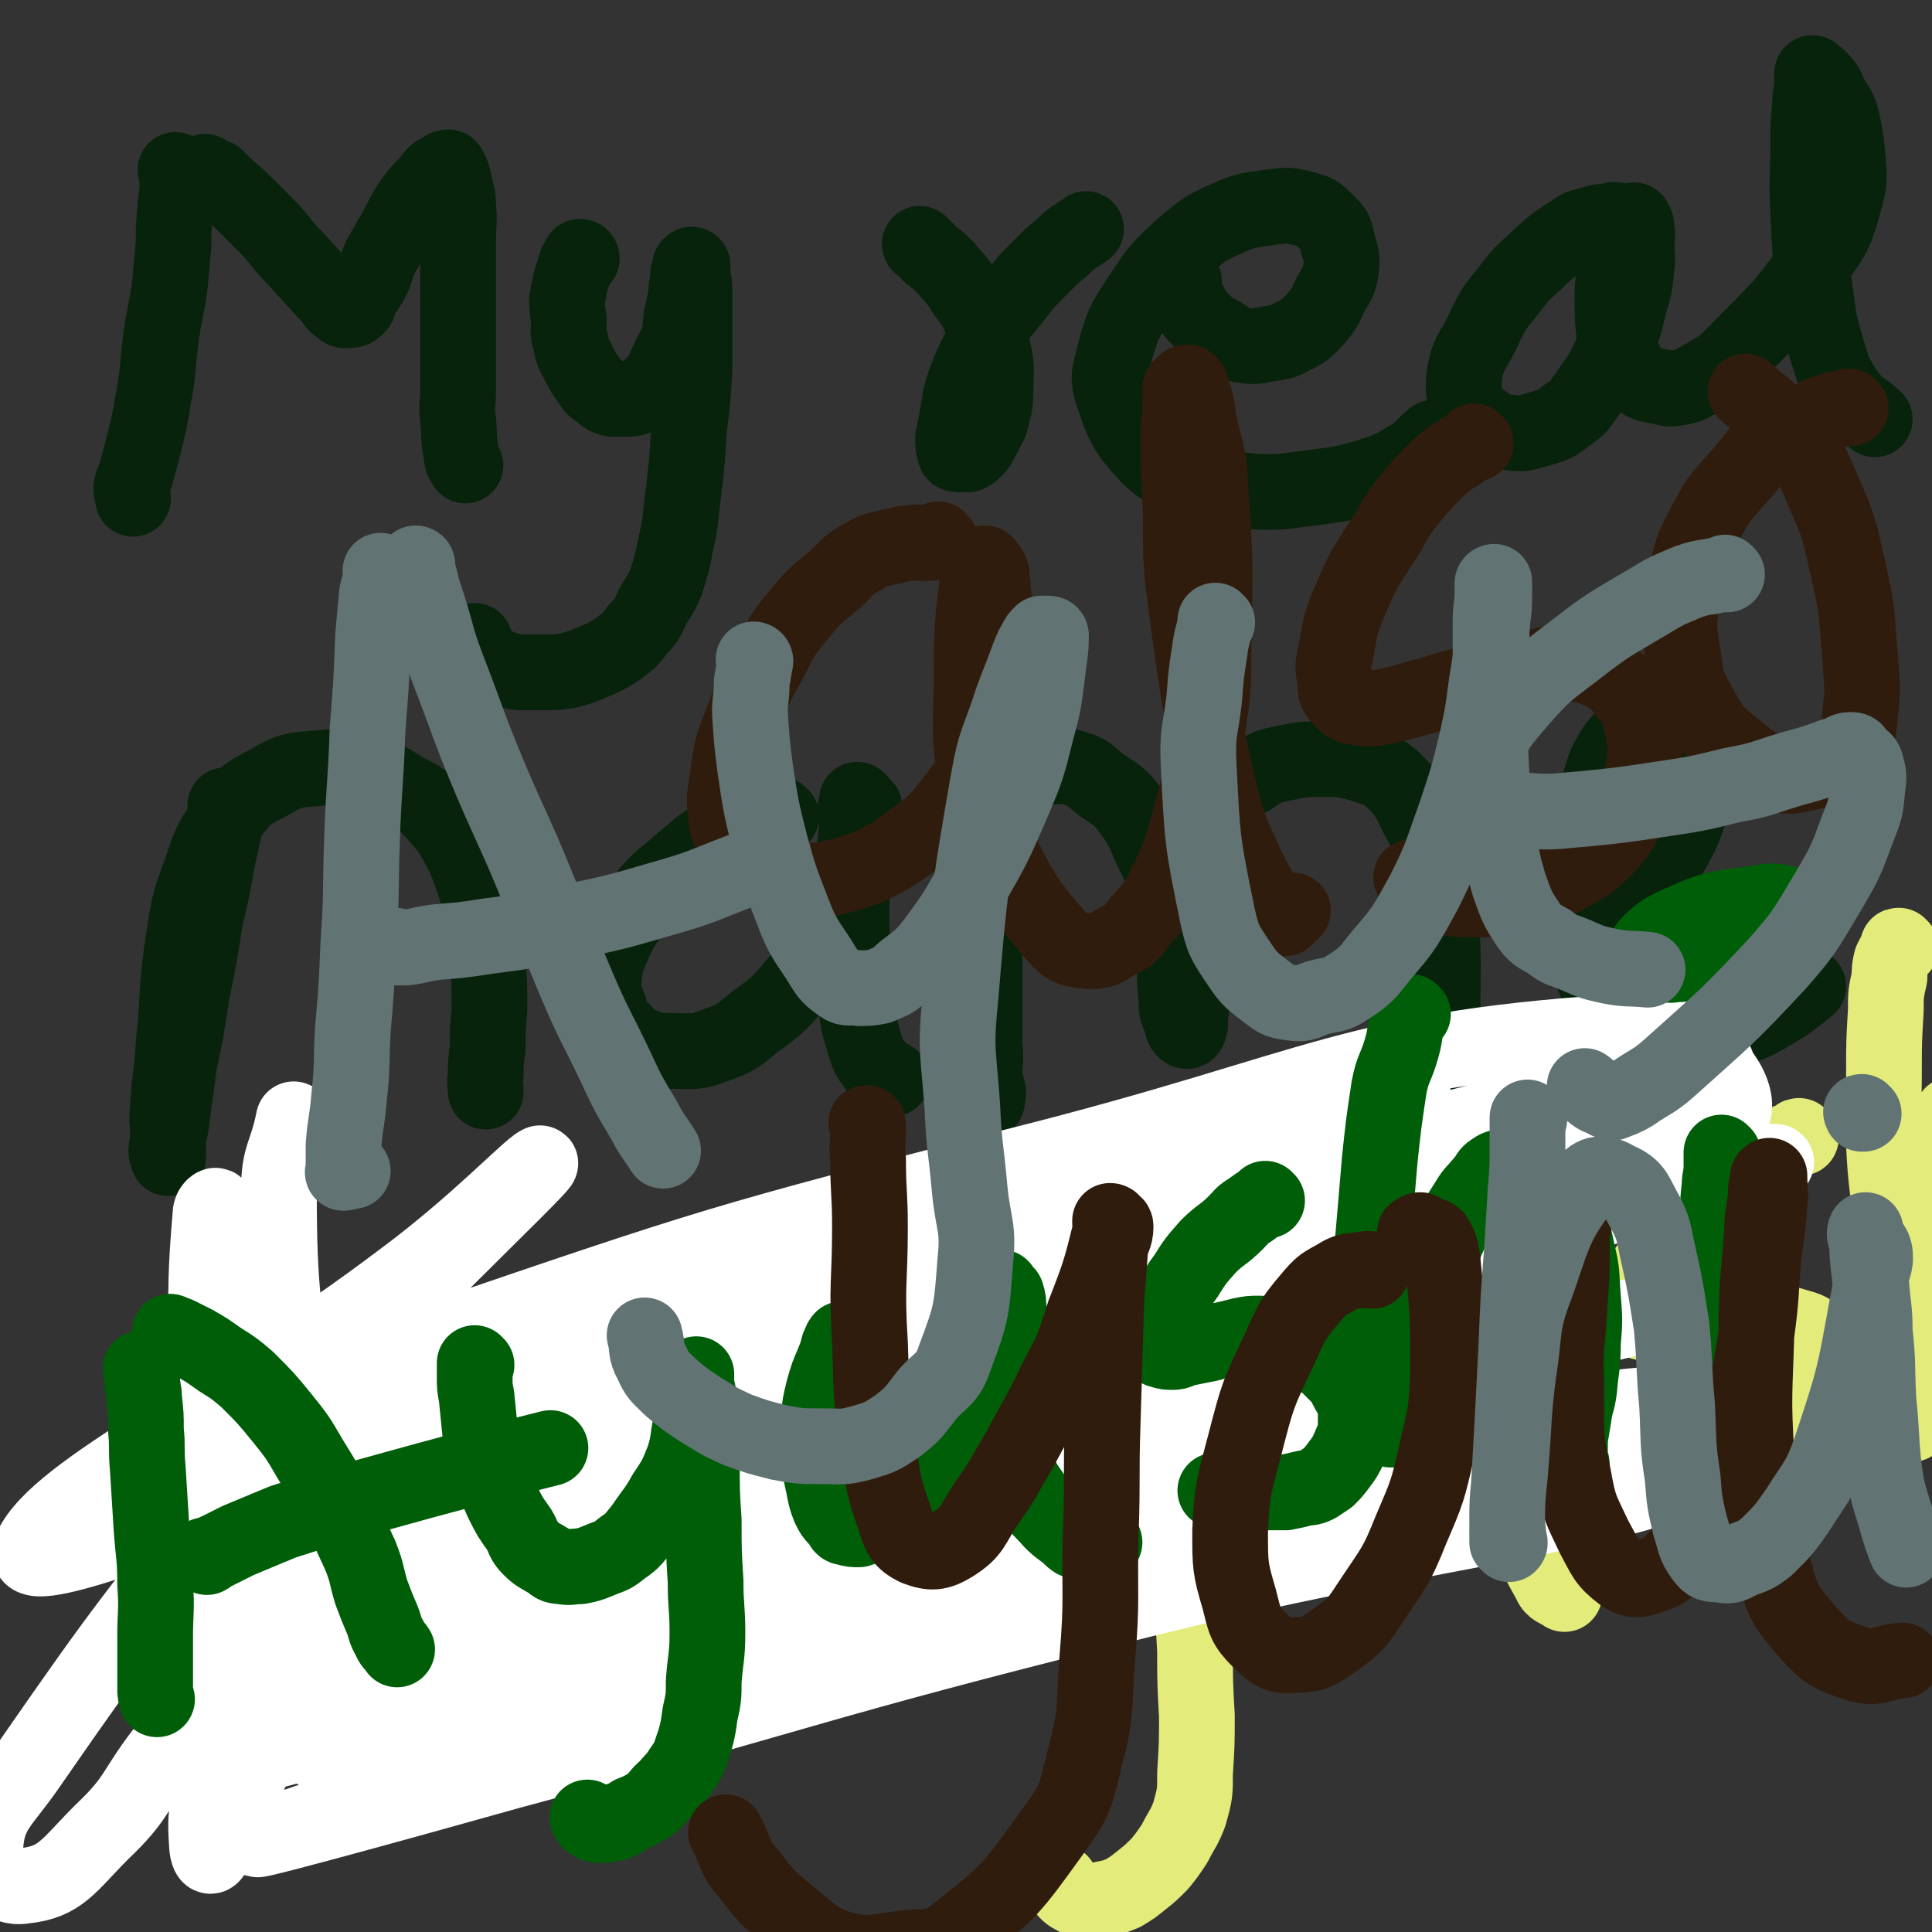 <svg viewBox='0 0 1046 1046' version='1.1' xmlns='http://www.w3.org/2000/svg' xmlns:xlink='http://www.w3.org/1999/xlink'><rect x="0" y="0" width="1046" height="1046" fill="#333333" stroke="none"/><g fill='none' stroke='#07230B' stroke-width='41' stroke-linecap='round' stroke-linejoin='round'><path d='M96,93c0,0 0,0 -1,-1 0,0 1,1 1,1 0,4 0,4 0,8 0,6 -1,6 -1,11 -1,10 -1,10 -1,20 -1,11 -1,11 -2,22 -2,15 -3,15 -5,30 -2,16 -1,16 -4,32 -2,12 -2,12 -5,24 -2,8 -2,8 -4,15 -1,5 -2,4 -3,9 0,3 1,3 1,6 '/><path d='M112,94c0,0 0,0 -1,-1 0,0 1,1 1,1 0,0 0,0 0,0 0,0 0,0 -1,-1 0,0 1,1 1,1 2,1 2,1 5,2 3,3 3,3 6,6 6,5 6,5 12,11 6,6 6,6 12,12 7,8 6,8 13,15 10,11 10,11 20,22 2,3 2,3 5,5 1,1 1,1 2,1 3,0 4,0 5,-1 3,-2 2,-3 3,-6 3,-4 3,-4 6,-9 3,-6 2,-6 5,-13 7,-12 7,-12 14,-25 3,-5 3,-5 7,-10 3,-3 3,-3 6,-6 1,-2 1,-2 3,-4 2,-1 2,-1 4,-2 1,-1 1,-1 1,-1 1,0 2,-1 2,0 2,3 2,4 3,8 1,6 2,6 2,12 1,10 0,10 0,21 0,27 0,27 0,55 0,12 0,12 0,25 0,7 -1,7 0,15 1,10 0,10 2,20 0,3 1,3 2,5 '/><path d='M315,140c0,0 -1,0 -1,-1 0,0 0,1 1,1 0,0 0,0 0,0 0,0 0,-1 -1,-1 -2,3 -2,3 -3,7 -1,3 -1,3 -2,6 -1,5 -1,5 -2,10 0,5 0,5 1,11 0,6 -1,6 1,12 1,7 2,7 5,13 2,4 2,4 5,8 2,3 2,4 6,6 3,3 3,3 7,4 3,0 4,0 7,0 3,0 3,0 6,-1 3,-2 3,-2 6,-4 3,-3 3,-3 6,-6 3,-5 2,-5 5,-10 2,-6 3,-5 5,-11 2,-6 1,-6 2,-13 1,-4 1,-4 2,-9 1,-4 0,-4 1,-8 0,-2 1,-2 1,-4 0,-1 -1,-1 0,-3 0,-1 0,-1 1,-2 0,0 0,0 0,0 0,-1 -1,-1 0,-1 0,-1 1,-1 1,0 0,1 0,2 0,3 0,5 1,5 1,9 0,8 0,8 0,16 0,14 0,14 0,28 -1,17 -1,17 -3,33 -1,17 -1,17 -3,34 -2,14 -1,14 -4,27 -2,10 -2,10 -5,20 -3,8 -4,8 -8,15 -3,7 -3,7 -8,12 -4,6 -5,6 -10,10 -6,4 -6,4 -13,7 -7,3 -7,3 -14,5 -6,1 -7,1 -13,1 -7,0 -7,0 -14,0 -6,-1 -6,-1 -11,-3 -5,-1 -6,-1 -9,-4 -4,-4 -2,-5 -4,-10 '/><path d='M499,133c0,0 -1,0 -1,-1 0,0 0,1 1,1 0,0 0,0 0,0 0,0 -1,-1 -1,-1 2,2 3,3 6,6 4,3 4,3 8,7 5,6 6,6 10,13 5,7 6,7 9,15 4,9 5,9 7,18 2,9 1,9 1,18 0,8 0,9 -2,16 -1,6 -2,5 -4,10 -3,5 -2,5 -6,9 -1,1 -1,1 -3,2 -2,0 -3,0 -4,0 -2,0 -3,0 -3,-1 -1,-3 -1,-4 -1,-8 1,-5 1,-5 2,-10 2,-10 1,-10 4,-19 5,-13 5,-13 12,-25 6,-12 7,-12 15,-22 7,-9 7,-9 14,-16 6,-6 6,-6 12,-11 6,-6 6,-5 13,-10 '/><path d='M641,152c0,0 -1,-1 -1,-1 0,2 1,3 1,6 2,4 1,4 3,7 2,5 2,5 6,9 5,5 5,5 11,8 6,4 6,5 13,6 7,1 7,0 14,-1 6,-1 7,-1 12,-4 7,-3 7,-4 12,-9 5,-6 5,-6 8,-13 4,-7 5,-7 6,-14 1,-7 0,-8 -2,-15 -1,-6 -1,-6 -6,-11 -5,-5 -5,-5 -12,-7 -8,-2 -9,-2 -17,-1 -12,2 -13,1 -24,6 -14,6 -14,7 -26,17 -13,12 -13,13 -23,28 -8,12 -8,13 -12,26 -2,11 -5,13 -2,23 6,18 7,21 20,35 9,9 11,7 24,11 15,5 15,6 31,8 17,1 17,0 34,-2 15,-2 16,-2 30,-6 12,-4 12,-4 22,-10 7,-4 6,-5 13,-11 '/><path d='M875,120c0,0 -1,0 -1,-1 0,0 0,1 0,1 -2,0 -2,0 -5,0 -3,0 -3,0 -6,1 -6,2 -7,1 -12,5 -8,5 -8,5 -15,11 -10,10 -11,9 -19,20 -9,11 -9,11 -15,24 -5,10 -7,10 -9,21 -1,9 -1,10 2,18 2,5 4,6 9,9 5,4 6,4 12,5 8,1 8,1 15,-1 9,-3 10,-2 17,-8 8,-5 7,-6 13,-14 7,-10 7,-10 12,-21 6,-12 6,-12 9,-25 3,-10 3,-10 4,-20 1,-7 0,-7 0,-13 0,-4 1,-4 0,-8 0,-2 0,-3 -1,-4 0,-1 -1,-1 -1,0 -2,1 -3,1 -4,4 -1,3 0,4 -1,8 -2,7 -3,7 -5,15 -1,8 -1,8 -1,16 0,9 0,10 1,18 2,7 2,7 5,13 3,6 3,7 8,11 4,3 5,3 10,4 6,1 6,2 11,1 7,-1 7,-2 13,-5 10,-6 10,-5 18,-13 23,-24 25,-23 44,-51 11,-15 11,-16 16,-34 3,-11 2,-12 1,-25 -1,-9 -1,-9 -3,-18 -2,-7 -3,-6 -6,-12 -2,-3 -1,-4 -4,-7 -2,-3 -3,-3 -5,-5 -1,-1 -1,0 -1,0 0,1 0,2 0,4 0,6 -1,6 -1,12 -1,11 -1,11 -1,21 0,19 -1,19 0,38 1,23 1,23 4,45 2,15 2,15 6,29 4,13 4,14 11,24 6,9 8,7 15,14 '/><path d='M123,437c0,0 -1,-1 -1,-1 0,4 0,5 0,10 -2,9 -2,9 -4,18 -3,17 -3,17 -7,34 -3,20 -3,20 -7,39 -3,20 -3,20 -7,39 -2,15 -2,15 -4,30 -1,8 -2,8 -3,17 0,2 1,2 1,4 0,0 0,0 0,0 0,-1 0,-1 0,-2 0,-4 0,-4 0,-8 0,-10 -1,-10 0,-19 1,-17 2,-16 3,-33 3,-27 1,-27 5,-54 3,-20 3,-21 10,-40 5,-15 5,-16 15,-29 8,-11 9,-12 21,-18 12,-7 13,-7 26,-8 12,-1 13,-1 25,2 12,3 12,3 23,10 10,5 10,5 18,14 8,9 8,10 14,21 5,12 5,13 9,26 3,15 3,15 4,30 1,14 1,14 1,28 -1,10 -1,10 -1,21 -1,7 -1,7 -1,14 -1,5 0,5 0,9 '/><path d='M423,442c0,0 -1,-1 -1,-1 0,0 1,1 1,1 -3,0 -4,0 -7,1 -5,1 -5,1 -10,3 -9,4 -10,3 -18,7 -10,5 -9,6 -18,13 -11,10 -12,9 -21,20 -9,11 -10,11 -16,23 -4,10 -5,10 -6,20 -1,9 0,9 3,17 2,7 2,8 7,12 5,6 6,6 13,9 7,2 8,2 15,2 11,0 12,1 22,-3 12,-4 12,-5 22,-13 14,-10 14,-11 25,-24 12,-15 12,-15 21,-32 7,-12 6,-13 10,-26 3,-9 3,-9 3,-19 1,-5 0,-5 0,-10 -1,-2 0,-2 0,-5 -1,-1 -2,-1 -3,-2 0,-1 0,-2 -1,-2 0,0 1,1 1,2 -1,2 -2,2 -2,3 0,5 1,5 1,9 -1,9 -1,9 -2,17 0,13 0,13 -1,25 0,17 0,17 1,33 0,13 0,13 2,26 1,9 2,9 4,17 2,6 2,7 6,12 3,5 4,4 9,7 '/><path d='M540,431c0,0 -1,-1 -1,-1 0,2 1,3 0,6 0,5 -1,5 -2,10 -1,10 0,10 -1,20 -1,16 -1,15 -2,31 -1,18 -1,18 -1,36 0,16 0,16 0,32 1,9 0,9 0,19 1,3 1,3 2,7 0,2 0,2 -1,3 0,1 1,3 0,2 0,-3 0,-4 -1,-9 0,-7 0,-7 -1,-14 -1,-13 -2,-13 -2,-26 0,-21 0,-21 0,-42 1,-19 -1,-20 2,-39 1,-14 1,-14 7,-27 3,-8 4,-8 10,-15 4,-4 4,-4 9,-7 6,-2 6,-1 12,-2 6,0 6,-1 12,1 7,2 7,3 13,8 8,6 9,5 15,12 8,11 8,11 13,23 8,16 8,16 13,33 5,15 5,15 7,31 2,10 2,10 2,20 0,4 0,4 -1,9 0,2 1,2 0,4 0,1 -1,3 -2,2 -2,-1 -2,-3 -3,-7 -2,-4 -2,-4 -2,-9 -1,-10 -1,-10 -1,-21 0,-14 -2,-15 0,-29 3,-17 3,-17 9,-33 5,-13 4,-14 13,-25 7,-9 9,-8 19,-13 9,-6 9,-6 19,-8 10,-2 10,-2 20,-2 11,0 11,0 22,3 8,3 9,2 16,8 8,8 8,9 13,19 6,11 6,11 9,24 4,15 4,15 4,30 2,28 1,28 1,56 0,7 -1,7 0,15 1,4 1,4 3,8 '/><path d='M876,431c0,0 -1,-1 -1,-1 -3,2 -3,3 -5,6 -2,3 -3,3 -5,7 -2,4 -1,4 -2,9 -2,6 -3,6 -3,12 -1,4 -1,4 0,8 1,4 1,4 3,7 1,3 1,3 4,5 3,1 3,1 6,1 5,0 6,-1 10,-3 5,-2 6,-3 10,-6 5,-5 5,-5 9,-10 4,-6 4,-7 8,-14 3,-7 3,-7 5,-15 2,-7 2,-7 2,-14 -1,-6 0,-6 -2,-12 -2,-5 -2,-5 -6,-10 -2,-4 -2,-4 -6,-6 -3,-2 -3,-3 -7,-3 -4,0 -5,0 -9,2 -7,4 -7,4 -12,10 -6,9 -6,10 -9,20 -5,14 -5,15 -7,30 -3,18 -4,19 -4,38 1,16 1,16 6,31 3,11 4,12 10,20 5,8 6,8 14,12 7,5 7,5 15,6 10,2 11,2 21,1 10,-1 10,-2 19,-5 11,-4 11,-4 21,-10 10,-6 9,-6 18,-13 '/><path d='M119,794c0,0 0,-1 -1,-1 0,0 1,0 1,1 0,0 0,0 0,0 0,0 0,-1 -1,-1 0,0 1,0 1,1 1,5 0,5 1,10 1,9 2,9 3,17 2,13 2,13 3,25 2,17 2,17 2,33 1,16 1,16 1,31 0,10 0,10 1,20 1,6 1,6 2,12 1,3 1,3 1,7 '/><path d='M122,715c0,0 0,-1 -1,-1 0,0 1,0 1,1 0,0 0,0 0,0 '/><path d='M246,779c0,0 -1,-1 -1,-1 0,0 1,0 1,1 0,0 0,0 0,0 0,0 0,-1 -1,-1 -2,1 -3,1 -5,3 -4,2 -4,2 -8,4 -5,4 -5,4 -9,9 -6,6 -6,6 -10,13 -5,6 -5,6 -8,13 -3,7 -2,7 -3,14 -1,6 -2,6 -2,11 1,3 1,4 3,6 2,2 3,2 6,3 3,2 4,1 7,2 7,1 7,1 13,2 8,1 8,0 16,1 7,1 7,1 14,3 7,2 7,2 14,6 4,3 4,3 8,8 3,5 4,6 5,12 1,6 1,7 0,13 -1,7 -2,7 -5,12 -4,7 -4,7 -9,12 -6,5 -6,5 -13,9 -7,3 -7,3 -14,5 -8,1 -8,2 -15,1 -8,-1 -7,-3 -14,-5 '/></g>
<g fill='none' stroke='#E3EB7B' stroke-width='41' stroke-linecap='round' stroke-linejoin='round'><path d='M354,688c0,0 -1,-1 -1,-1 0,0 1,0 1,1 2,11 2,11 4,23 2,10 3,10 4,20 3,13 3,13 4,26 3,18 2,18 4,35 2,20 2,20 4,40 2,17 1,17 3,34 1,13 2,13 3,27 1,10 1,10 1,20 0,4 -1,4 0,8 0,4 1,4 2,7 '/><path d='M377,706c0,0 -1,-1 -1,-1 0,0 0,0 1,1 0,0 0,0 0,0 0,0 -1,-1 -1,-1 0,0 0,1 1,1 3,-1 3,-3 7,-3 6,0 6,1 12,2 9,2 10,1 19,4 13,5 14,5 26,11 14,8 15,8 27,18 10,9 10,9 19,21 7,10 6,10 12,22 5,10 6,9 10,20 3,8 1,9 4,17 1,7 2,7 3,14 2,5 1,5 2,10 1,4 2,4 3,8 1,5 1,5 2,9 '/><path d='M386,828c0,0 -1,-1 -1,-1 1,-1 2,0 4,-1 4,-3 4,-4 8,-6 8,-5 8,-5 17,-10 '/><path d='M562,717c0,0 -1,-1 -1,-1 0,0 0,0 0,1 1,4 1,4 0,9 0,7 -1,7 -1,14 0,9 1,9 2,19 1,11 1,11 3,22 2,10 2,11 5,20 3,7 4,7 8,13 3,5 3,6 8,9 4,3 5,3 10,3 7,1 8,2 14,1 6,-2 6,-3 12,-6 6,-5 6,-5 10,-10 7,-8 8,-8 13,-17 6,-10 6,-10 10,-21 5,-11 5,-11 8,-23 2,-8 2,-8 3,-17 1,-5 1,-5 1,-10 0,-3 0,-4 -1,-7 0,-1 0,0 -1,-1 0,0 0,-1 -1,-1 0,1 0,1 -1,2 -1,2 -1,2 -2,4 -2,7 -2,7 -3,14 -3,12 -2,12 -4,25 -4,22 -5,22 -7,45 -2,24 -2,24 -2,48 0,21 1,21 2,42 0,17 0,17 1,35 0,15 0,15 -1,31 0,11 0,11 -3,22 -3,8 -4,8 -8,16 -4,6 -4,6 -8,11 -5,5 -5,5 -10,9 -5,4 -5,4 -10,7 -5,2 -5,2 -10,3 -5,1 -5,2 -10,1 -4,0 -4,-1 -8,-3 -3,-2 -3,-3 -6,-7 '/><path d='M736,694c0,0 -1,-1 -1,-1 0,0 0,0 0,1 0,0 0,0 0,0 1,0 0,-1 0,-1 -2,4 -2,5 -3,9 -3,7 -2,7 -5,13 -3,9 -4,9 -6,18 -3,12 -2,13 -2,25 -1,12 -2,12 -1,23 1,9 1,9 3,17 2,8 2,8 5,15 3,4 3,5 7,8 4,3 4,3 9,5 6,2 7,1 13,1 7,0 7,0 14,-2 6,-2 7,-2 13,-6 7,-5 7,-5 13,-12 8,-8 8,-8 13,-18 6,-11 7,-11 10,-24 7,-26 7,-26 9,-53 0,-11 -1,-11 -3,-22 -2,-7 -2,-7 -5,-13 -1,-4 -1,-4 -2,-8 -2,-3 -2,-4 -3,-4 -1,-1 -2,0 -2,1 -1,3 -1,3 -1,6 -1,5 -1,5 -1,10 0,12 0,12 0,23 1,19 1,19 2,37 2,21 1,21 4,41 3,17 2,17 7,34 6,20 6,21 16,39 2,5 4,4 8,7 '/><path d='M975,616c-1,0 -1,-1 -1,-1 -1,0 0,0 0,1 -2,1 -3,1 -6,2 -4,2 -4,1 -8,3 -9,5 -9,6 -17,12 -9,7 -10,6 -18,14 -12,11 -11,11 -21,23 -7,9 -7,9 -13,18 -3,7 -3,7 -5,14 -2,3 -1,4 -1,7 0,3 0,3 1,5 2,1 2,2 4,2 3,1 3,1 6,1 4,0 4,0 9,0 6,0 6,0 12,0 8,-1 8,-2 15,-3 7,0 7,0 14,1 7,0 7,0 13,1 7,1 7,0 13,2 7,2 8,2 12,7 4,4 4,5 5,12 2,6 2,6 1,12 -1,12 -2,12 -6,22 -5,13 -5,12 -12,24 -6,11 -6,11 -14,21 -6,8 -7,7 -13,14 -3,4 -4,3 -7,6 -3,3 -2,3 -5,5 -2,1 -2,1 -4,1 -2,-1 -2,-2 -3,-3 '/><path d='M1029,513c-1,0 -1,-1 -1,-1 -1,0 0,0 0,1 0,0 0,0 0,0 -2,3 -2,3 -4,7 -1,4 -1,5 -1,9 -2,9 -2,9 -2,18 -1,17 -1,17 -1,33 0,20 -1,20 0,40 1,21 2,21 4,43 1,18 1,18 3,36 1,14 1,14 3,29 1,11 1,11 3,23 0,4 1,4 1,9 1,3 1,3 1,5 0,2 0,2 0,5 0,0 0,0 0,0 0,0 0,1 0,1 0,0 -1,0 -1,0 -1,-2 0,-2 0,-4 0,-7 -1,-7 -1,-13 -1,-10 0,-10 0,-21 1,-19 1,-19 2,-38 3,-21 2,-21 6,-43 2,-14 2,-14 6,-28 2,-6 3,-6 6,-13 2,-3 1,-4 3,-6 1,-2 1,-2 3,-2 1,0 2,-1 3,1 1,3 -1,3 -1,7 '/></g>
<g fill='none' stroke='#FFFFFF' stroke-width='41' stroke-linecap='round' stroke-linejoin='round'><path d='M353,834c0,0 -1,-1 -1,-1 0,0 0,1 1,1 5,-3 5,-3 10,-6 27,-16 27,-16 54,-31 46,-24 45,-25 91,-48 67,-33 67,-33 134,-63 66,-30 66,-32 134,-58 75,-29 77,-26 153,-52 1,0 0,0 0,0 -113,27 -113,28 -225,55 -79,19 -80,17 -158,37 -158,40 -158,41 -316,83 -70,18 -141,42 -141,37 0,-7 69,-37 142,-61 158,-54 158,-54 320,-96 167,-42 179,-64 338,-73 31,-2 67,43 41,52 -196,67 -245,40 -483,100 -88,22 -97,18 -170,66 -47,31 -99,98 -71,93 77,-15 137,-78 281,-134 94,-36 97,-28 195,-50 139,-31 266,-58 279,-56 11,1 -116,29 -231,61 -178,51 -179,48 -356,106 -125,41 -211,68 -246,93 -18,13 71,-2 140,-18 170,-39 168,-49 338,-93 156,-39 241,-57 313,-73 27,-6 -58,13 -115,29 -240,70 -241,68 -479,144 -71,22 -130,42 -139,52 -6,7 55,-5 108,-17 167,-40 166,-47 333,-87 90,-22 90,-27 181,-36 58,-6 144,-5 117,6 -75,29 -162,33 -322,74 -164,41 -163,45 -327,89 -64,18 -166,46 -129,34 144,-49 245,-81 491,-155 140,-42 274,-66 282,-76 7,-9 -129,8 -253,38 -255,61 -252,75 -505,144 -31,9 -87,21 -62,11 261,-96 317,-110 634,-222 55,-19 144,-46 109,-40 -143,25 -234,45 -464,101 -90,22 -92,22 -176,55 -13,5 -31,25 -20,21 114,-32 135,-48 272,-93 83,-27 83,-27 167,-52 98,-29 156,-22 197,-55 18,-14 -38,-48 -78,-39 -144,30 -142,66 -290,116 -75,26 -77,18 -156,35 -99,23 -202,55 -199,45 3,-11 103,-48 210,-86 149,-54 151,-49 301,-98 77,-26 177,-58 155,-51 -40,13 -140,42 -279,90 -158,55 -156,62 -315,115 -75,25 -161,61 -151,41 15,-32 103,-71 202,-146 39,-29 67,-59 73,-62 5,-3 -25,26 -50,51 -24,24 -26,22 -49,47 -33,36 -34,36 -64,75 -58,75 -59,74 -113,152 -15,22 -23,25 -24,46 -1,12 10,22 21,20 20,-2 24,-11 42,-29 20,-19 17,-22 34,-44 20,-26 21,-26 40,-52 41,-56 41,-56 80,-113 13,-18 12,-18 25,-37 4,-6 5,-8 9,-12 0,-1 -1,1 -1,3 -5,16 -3,17 -10,33 -9,19 -12,17 -21,36 -28,54 -27,55 -54,110 -13,26 -13,26 -26,53 -8,17 -8,23 -16,35 -2,3 -3,-3 -3,-6 -1,-14 0,-14 1,-28 0,-19 1,-19 1,-37 0,-33 0,-33 -1,-66 -1,-35 -2,-35 -2,-70 -1,-34 -1,-34 0,-68 1,-36 0,-37 3,-72 0,-3 3,-5 3,-4 1,2 0,4 0,9 0,14 -1,14 0,28 1,20 1,20 2,41 3,32 2,32 6,63 3,30 3,30 9,60 6,27 5,28 14,54 5,15 5,16 12,30 4,6 5,7 11,10 3,1 5,1 7,-1 3,-3 2,-5 2,-11 0,-10 -1,-10 -2,-20 -2,-18 -1,-18 -4,-35 -4,-28 -5,-28 -9,-56 -4,-32 -4,-32 -6,-64 -5,-58 -8,-58 -8,-116 0,-20 4,-19 8,-39 '/></g>
<g fill='none' stroke='#005E09' stroke-width='41' stroke-linecap='round' stroke-linejoin='round'><path d='M77,742c0,0 0,-1 -1,-1 0,0 1,0 1,1 0,2 0,2 0,5 0,5 1,5 1,10 1,9 1,9 1,17 1,10 0,10 1,21 1,16 1,16 2,32 1,15 2,15 2,31 1,14 0,14 0,28 0,9 0,9 0,18 0,5 0,5 0,10 0,3 0,3 1,6 '/><path d='M93,722c0,0 0,-1 -1,-1 0,0 1,0 1,1 2,0 2,0 4,1 4,2 4,2 8,4 7,4 7,4 14,9 8,5 8,5 15,11 10,10 10,10 19,21 8,10 8,10 15,22 8,13 8,13 15,26 6,13 6,13 12,26 4,10 3,10 6,20 3,8 3,8 6,15 2,5 1,5 4,10 1,3 2,3 4,6 '/><path d='M112,843c0,0 0,-1 -1,-1 0,0 1,1 1,1 2,-1 2,-2 5,-3 6,-3 6,-3 12,-6 12,-5 12,-5 24,-10 25,-8 25,-8 50,-15 47,-13 47,-13 95,-25 '/><path d='M258,739c0,0 -1,-1 -1,-1 0,2 0,3 0,7 0,6 0,6 1,11 1,10 1,10 2,20 2,9 2,9 5,18 3,10 3,10 7,19 4,8 4,8 9,15 3,5 2,6 6,10 4,4 5,4 10,7 3,2 3,3 7,3 5,1 5,0 10,0 5,-1 5,-1 10,-3 7,-3 7,-2 13,-7 6,-4 6,-5 11,-11 6,-9 7,-9 12,-18 6,-9 6,-9 10,-19 3,-9 2,-10 4,-19 1,-7 1,-7 2,-13 1,-4 1,-4 1,-8 0,-2 0,-2 0,-4 0,-1 0,-1 0,-2 0,0 0,0 0,1 0,0 0,0 0,0 0,0 0,0 0,1 0,4 0,4 1,8 1,8 0,8 1,15 0,12 0,12 1,23 0,16 0,16 1,31 0,17 0,17 1,33 0,14 1,14 1,28 0,13 -1,13 -2,26 0,9 0,9 -2,18 -1,7 -1,8 -3,15 -3,8 -2,8 -7,15 -3,5 -4,5 -8,10 -5,4 -4,5 -9,9 -5,3 -5,3 -10,5 -4,3 -4,3 -9,5 -2,1 -2,0 -5,1 -2,0 -2,0 -4,0 -2,0 -2,0 -3,-1 -2,-1 -2,-1 -3,-3 '/><path d='M457,726c0,0 -1,-1 -1,-1 0,0 0,0 1,1 0,0 0,0 0,0 0,0 -1,-1 -1,-1 -1,1 -1,2 -2,4 -1,4 -1,4 -3,9 -3,7 -3,7 -5,14 -2,8 -2,8 -3,17 0,10 0,10 1,19 0,8 0,8 2,17 1,5 1,6 3,11 2,4 2,4 6,8 1,2 1,3 3,3 3,1 4,1 7,1 3,-1 3,-1 7,-3 6,-3 7,-2 12,-6 7,-5 7,-6 13,-12 10,-9 10,-9 19,-19 8,-9 8,-9 15,-20 6,-9 6,-9 10,-20 3,-7 3,-8 5,-16 1,-6 1,-7 1,-13 0,-6 0,-6 -1,-11 0,-3 0,-4 -1,-7 0,-1 -1,-1 -2,-2 -1,-1 0,-1 -1,-2 0,0 0,0 -1,1 0,0 -1,0 -1,1 -1,3 0,3 -1,6 0,5 -1,5 -1,11 0,10 0,10 0,20 2,13 2,13 4,26 3,14 2,14 7,27 4,12 4,12 11,22 3,7 4,6 9,12 3,3 3,3 7,6 3,2 3,3 6,5 1,0 2,-1 3,0 2,0 2,1 4,1 5,0 5,0 9,0 '/><path d='M686,650c0,0 -1,-1 -1,-1 0,0 0,0 0,1 0,0 0,0 0,0 -4,2 -4,2 -8,5 -5,3 -4,3 -8,7 -7,7 -8,6 -15,13 -7,8 -7,8 -12,16 -6,8 -5,8 -10,16 -3,6 -3,6 -5,11 -1,4 -1,4 -1,7 0,2 0,2 0,4 1,1 1,2 3,2 2,1 3,1 6,1 3,0 3,-1 7,-2 5,-1 5,-1 10,-2 6,-1 6,-2 12,-3 4,-1 4,-1 8,-2 5,-1 5,-1 10,-1 4,0 4,1 9,2 5,2 5,2 11,5 6,2 6,2 11,6 5,3 5,3 9,7 5,5 5,5 8,11 3,5 3,5 4,10 0,5 0,6 0,11 -1,5 -2,6 -4,11 -2,4 -2,4 -5,8 -3,4 -3,4 -6,7 -3,2 -3,2 -6,4 -4,2 -4,1 -8,2 -4,1 -4,1 -9,2 -5,0 -5,0 -10,0 -6,0 -6,0 -11,0 -5,0 -5,0 -9,0 -2,0 -2,0 -4,-1 -2,0 -2,0 -3,0 0,-1 0,0 -1,0 '/><path d='M765,549c0,0 -1,-1 -1,-1 -1,2 -1,3 -2,6 -2,6 -1,6 -3,13 -3,11 -5,11 -7,22 -3,20 -3,20 -5,39 -2,24 -2,24 -4,47 0,19 -1,19 0,38 1,15 1,15 3,30 1,10 1,10 3,20 1,3 1,4 2,6 0,2 1,2 2,3 0,1 0,2 0,2 1,0 1,0 1,0 1,0 0,0 0,0 1,-3 2,-3 3,-5 1,-6 0,-7 2,-13 2,-10 1,-10 4,-20 4,-16 5,-16 10,-32 5,-16 4,-16 10,-32 5,-11 5,-11 12,-22 3,-5 4,-5 8,-10 3,-3 2,-4 5,-6 3,-2 3,-2 6,-2 3,0 4,0 7,1 4,1 4,1 8,3 5,3 4,4 8,8 5,6 6,6 9,13 5,10 6,10 8,21 3,12 2,12 3,24 1,13 1,13 0,25 0,13 -1,13 -2,25 -1,8 -2,7 -3,15 -1,6 -1,6 -2,12 0,4 0,4 0,8 0,2 0,2 0,4 1,1 1,1 1,3 '/><path d='M933,625c-1,0 -1,-1 -1,-1 0,0 0,0 0,1 0,0 0,0 0,0 0,3 0,3 0,7 0,5 -1,5 -1,10 -1,9 -1,9 -1,19 -1,11 -1,11 -1,23 0,14 0,14 0,28 0,14 0,14 0,27 0,9 0,9 0,17 0,5 0,5 0,10 0,4 0,4 1,7 1,1 1,1 1,2 1,1 1,0 1,1 '/><path d='M939,494c-1,0 -1,-1 -1,-1 '/><path d='M897,520c-1,0 -1,-1 -1,-1 0,0 0,0 0,1 0,0 0,0 0,0 0,0 -1,-1 0,-1 1,1 2,3 5,3 4,1 4,0 9,0 7,-1 8,0 15,-2 7,-1 7,-3 14,-5 8,-4 8,-3 15,-7 6,-2 6,-3 10,-7 2,-2 2,-2 3,-4 1,-2 1,-2 2,-4 0,-1 0,-1 -1,-2 -1,-1 -1,-1 -2,-2 -4,-1 -4,-1 -8,-1 -7,1 -7,1 -13,2 -9,1 -10,1 -18,3 -10,3 -10,4 -20,8 -6,3 -6,3 -11,7 -3,3 -5,4 -5,7 1,3 3,4 6,5 4,1 4,-1 9,-1 5,-1 5,-1 10,-1 5,-1 5,-1 10,-3 4,-1 4,-2 6,-4 3,-2 3,-2 5,-4 2,-3 2,-3 3,-6 1,-2 0,-2 0,-4 '/></g>
<g fill='none' stroke='#301C0C' stroke-width='41' stroke-linecap='round' stroke-linejoin='round'><path d='M509,293c0,0 -1,-1 -1,-1 0,0 1,1 1,1 -4,1 -4,1 -9,1 -3,0 -3,-1 -6,0 -6,0 -6,1 -12,2 -7,2 -8,1 -14,5 -8,4 -8,5 -14,11 -10,9 -11,8 -20,19 -10,12 -10,12 -17,26 -9,16 -9,16 -15,33 -6,15 -6,15 -8,31 -2,11 -2,11 -1,21 1,8 2,8 6,14 2,6 3,6 7,10 5,4 5,5 11,8 6,2 7,2 14,3 8,0 9,0 17,-1 12,-3 12,-3 23,-7 12,-6 12,-6 23,-14 12,-9 12,-9 21,-20 9,-12 10,-12 16,-25 5,-11 4,-12 6,-23 2,-13 2,-13 3,-26 1,-11 1,-11 1,-22 -1,-8 -2,-8 -3,-16 -1,-5 0,-5 -1,-9 0,-4 0,-4 -2,-7 -1,-1 -1,-2 -2,-2 -1,0 -1,1 -2,3 -1,4 -1,4 -2,8 -1,9 -1,9 -2,18 -1,17 -1,17 -1,33 0,26 -2,27 2,52 2,19 3,20 11,37 14,27 14,29 33,51 6,7 9,7 18,8 7,0 8,-1 14,-5 8,-4 8,-4 13,-11 8,-9 9,-9 14,-20 8,-16 8,-17 13,-35 6,-22 6,-22 9,-45 4,-25 4,-25 4,-50 1,-45 1,-46 -2,-91 -1,-15 -3,-15 -6,-30 -1,-9 -1,-9 -4,-18 0,-2 -1,-2 -2,-3 -1,0 -1,0 -2,1 -1,1 -1,1 -2,2 0,4 0,4 0,8 0,9 -1,9 -1,17 0,17 0,17 1,34 1,28 -1,29 3,57 7,53 7,53 19,106 5,19 6,19 14,37 5,10 5,11 12,20 3,5 5,6 8,8 1,1 1,-1 2,-2 1,-1 1,-1 3,-2 '/><path d='M799,240c0,0 -1,-1 -1,-1 0,0 1,1 0,1 -3,2 -4,2 -8,5 -5,3 -5,3 -10,7 -8,8 -8,8 -15,16 -8,10 -8,10 -14,21 -11,17 -12,17 -20,36 -6,14 -5,14 -8,29 -2,8 -1,8 0,16 0,4 0,5 3,8 3,4 4,4 9,5 6,1 6,1 12,0 10,-2 10,-2 20,-5 13,-3 12,-4 25,-7 15,-4 15,-5 30,-8 13,-2 13,-4 26,-4 10,1 11,1 20,5 7,4 8,5 13,12 6,7 6,8 8,17 2,10 2,11 1,21 -2,12 -2,12 -7,23 -5,11 -5,12 -13,21 -9,9 -9,9 -20,15 -11,6 -12,6 -24,10 -11,3 -11,4 -23,4 -16,0 -17,0 -32,-4 -5,-1 -3,-4 -7,-8 '/><path d='M1002,221c-1,0 -1,-1 -1,-1 -1,0 0,1 0,1 -4,1 -5,0 -9,1 -6,2 -6,2 -12,5 -8,4 -10,3 -17,8 -10,8 -10,9 -18,19 -12,14 -13,13 -21,28 -9,17 -9,18 -12,37 -3,17 -4,18 -1,34 2,16 2,17 10,31 7,13 8,13 19,22 10,8 11,9 22,13 8,2 9,1 18,-1 7,-1 7,-1 13,-5 5,-4 7,-4 10,-9 4,-8 3,-9 4,-17 2,-16 1,-16 0,-32 -2,-23 -1,-23 -6,-45 -5,-21 -4,-22 -13,-42 -8,-19 -8,-19 -21,-35 -9,-12 -11,-11 -22,-21 '/><path d='M470,609c0,0 -1,-1 -1,-1 0,0 1,0 1,1 0,2 0,2 0,4 0,8 -1,8 0,15 0,18 1,18 1,36 0,31 -2,31 0,63 1,26 0,27 4,52 3,21 2,22 9,42 3,10 4,13 12,17 8,3 12,3 20,-2 11,-7 10,-10 18,-22 10,-14 9,-14 18,-29 10,-19 11,-19 20,-38 9,-17 9,-17 15,-36 9,-23 9,-24 15,-48 1,-1 0,-2 -1,-2 0,0 0,0 0,1 1,1 3,0 3,2 0,6 -2,6 -3,13 -1,13 -1,13 -2,27 -1,33 -1,33 -2,66 -1,30 0,30 -1,59 -1,35 1,35 -2,70 -2,27 0,28 -7,54 -5,21 -5,22 -18,40 -21,29 -22,31 -50,53 -12,10 -15,7 -31,9 -16,2 -18,4 -33,0 -15,-5 -15,-8 -28,-18 -12,-10 -12,-10 -22,-23 -8,-9 -6,-11 -12,-22 '/><path d='M743,688c0,0 -1,-1 -1,-1 -3,0 -4,0 -7,1 -4,0 -5,0 -9,2 -8,5 -9,4 -15,11 -11,13 -11,13 -18,29 -12,25 -12,25 -19,52 -6,23 -7,24 -8,47 0,19 0,20 5,37 3,12 3,14 11,22 7,7 10,9 19,8 11,0 13,-2 23,-9 11,-8 11,-9 19,-21 12,-18 13,-18 21,-38 9,-21 9,-21 14,-43 5,-21 5,-21 6,-42 0,-30 0,-31 -3,-61 -1,-6 -1,-7 -4,-12 -2,-2 -3,-1 -6,-2 -1,-1 -1,-1 -2,-2 -1,0 -1,0 -2,1 -1,0 -1,0 -1,1 '/><path d='M852,664c0,0 -1,-1 -1,-1 0,0 0,0 0,1 0,7 0,7 0,14 0,12 0,12 -1,25 -1,24 -3,24 -2,48 0,25 -1,25 4,49 3,17 4,17 11,32 6,11 6,13 15,20 6,4 9,4 16,1 8,-2 9,-4 15,-11 9,-11 9,-12 15,-25 10,-23 10,-23 17,-47 6,-23 6,-24 10,-48 3,-22 2,-22 4,-44 2,-13 2,-13 3,-26 1,-7 0,-7 0,-15 0,0 0,-1 0,0 -1,0 -1,0 -1,2 -1,4 -1,4 -1,9 -1,9 -2,9 -2,19 -2,27 -3,27 -3,53 -1,35 -2,35 0,69 2,30 0,31 9,59 5,19 6,21 19,36 10,11 12,12 27,17 11,3 12,-1 24,-2 '/></g>
<g fill='none' stroke='#617373' stroke-width='41' stroke-linecap='round' stroke-linejoin='round'><path d='M207,310c0,0 -1,-1 -1,-1 0,0 1,1 1,1 0,0 0,0 0,0 -1,6 -2,6 -3,12 -1,11 -1,11 -2,22 -1,26 -1,26 -3,51 -1,30 -2,30 -3,59 -1,29 0,29 -2,57 -1,24 -1,24 -3,47 -1,18 0,18 -2,36 -1,13 -2,13 -3,26 0,6 0,6 0,13 0,1 -1,2 0,2 2,0 2,-1 5,-1 '/><path d='M226,306c0,0 -1,-1 -1,-1 0,0 1,0 1,1 0,3 0,3 1,6 2,8 2,8 5,17 5,16 4,16 10,32 12,31 11,31 24,62 12,28 13,28 24,55 12,29 11,29 23,57 9,21 10,21 20,42 7,15 7,15 16,30 4,8 5,8 10,16 '/><path d='M215,513c0,0 -1,-1 -1,-1 0,0 0,1 1,1 2,0 3,0 5,0 8,-1 8,-2 17,-3 13,-1 13,-1 26,-3 23,-3 23,-3 46,-8 24,-5 24,-5 48,-12 25,-7 24,-8 48,-17 '/><path d='M409,358c0,0 -1,-1 -1,-1 0,0 1,0 1,1 -1,5 -1,6 -2,11 0,9 -1,9 -1,17 1,15 1,16 3,31 3,20 3,20 8,40 5,18 5,18 12,36 5,13 6,14 14,26 5,8 5,9 12,14 4,3 5,1 10,2 5,0 6,0 11,-1 7,-3 8,-3 13,-8 9,-7 10,-7 17,-16 11,-15 11,-15 20,-31 12,-21 12,-21 22,-44 8,-19 8,-19 13,-39 4,-15 4,-15 6,-31 1,-10 2,-11 2,-21 0,-1 -1,-1 -3,-1 -1,0 -1,0 -2,0 -2,2 -2,2 -3,4 -3,5 -3,6 -5,11 -4,11 -4,10 -8,21 -7,22 -9,21 -13,44 -10,58 -10,58 -15,117 -3,29 -1,30 1,59 1,23 2,22 4,45 2,20 5,20 3,39 -2,27 -2,28 -11,52 -4,12 -7,11 -15,20 -7,9 -7,10 -16,17 -9,6 -9,6 -19,9 -11,3 -11,2 -22,2 -12,0 -12,0 -23,-2 -12,-3 -12,-3 -23,-7 -11,-5 -10,-5 -20,-11 -9,-6 -9,-6 -16,-12 -6,-6 -7,-6 -10,-13 -4,-7 -2,-8 -4,-15 '/><path d='M659,337c0,0 -1,-1 -1,-1 0,0 0,0 0,1 -1,7 -2,7 -3,15 -2,13 -2,13 -3,26 -2,18 -4,18 -3,37 2,40 2,41 10,80 3,14 4,15 12,27 6,9 7,9 16,16 5,4 6,4 13,5 7,1 7,-1 14,-3 8,-2 9,-1 15,-5 11,-7 11,-8 19,-18 13,-15 13,-16 23,-34 10,-20 9,-20 17,-42 7,-21 7,-21 12,-42 4,-18 3,-18 6,-36 2,-13 1,-13 2,-27 1,-7 1,-7 1,-15 0,-2 0,-2 0,-5 0,0 0,-1 0,-1 0,0 -1,0 -1,1 0,2 0,2 0,5 0,7 -1,7 -1,15 0,13 0,13 0,27 0,23 -1,23 0,46 1,20 1,20 4,40 2,15 2,16 6,30 4,11 4,12 10,21 4,6 5,6 12,10 6,5 7,4 14,7 9,4 9,4 18,6 10,2 11,1 21,2 '/><path d='M935,311c-1,0 -1,-1 -1,-1 0,0 0,1 0,1 0,0 0,0 0,0 -3,0 -3,0 -7,1 -7,1 -7,1 -13,3 -12,5 -12,5 -22,11 -20,12 -20,11 -38,25 -17,13 -18,13 -32,29 -10,12 -11,12 -17,26 -3,9 -4,11 -3,19 1,5 3,6 8,9 8,4 9,4 18,5 14,1 15,0 29,-1 20,-2 20,-2 40,-5 20,-3 21,-3 41,-8 17,-3 16,-4 33,-9 11,-3 11,-3 22,-7 5,-1 5,-3 9,-3 3,0 2,1 4,3 2,2 3,2 4,4 2,7 2,7 1,14 -1,11 -1,11 -5,21 -7,19 -7,19 -17,36 -12,20 -12,21 -27,38 -27,29 -28,29 -58,56 -9,8 -10,7 -20,14 -5,3 -6,3 -11,5 -1,0 -1,-1 -3,-1 -3,-2 -3,-1 -6,-3 -3,-2 -3,-3 -6,-5 '/><path d='M828,606c0,0 -1,-1 -1,-1 0,0 0,0 0,1 0,7 0,7 0,15 0,11 0,11 -1,23 -1,17 -1,17 -2,33 -2,26 -2,26 -3,51 -1,20 -1,20 -2,39 -1,18 -1,18 -2,36 -1,11 -1,11 -1,23 0,4 0,5 0,9 0,0 1,0 1,0 1,0 0,1 0,1 0,-6 -1,-7 -1,-14 0,-15 1,-15 2,-30 2,-24 1,-24 4,-48 4,-25 1,-26 10,-49 10,-29 10,-33 27,-55 5,-6 10,-5 17,-1 9,4 9,7 14,16 6,11 5,12 8,25 4,18 4,19 7,38 2,21 1,21 3,43 1,19 0,20 3,39 1,13 1,13 4,26 3,9 2,10 7,17 3,4 4,4 9,4 5,1 6,1 11,-2 8,-3 9,-3 15,-8 9,-9 9,-9 16,-19 10,-16 12,-16 18,-33 13,-39 13,-40 20,-79 3,-13 1,-13 0,-27 0,-6 -1,-9 -1,-13 0,0 -1,2 0,4 2,4 4,3 5,8 1,8 -2,8 -2,16 1,14 2,14 2,27 2,18 1,18 2,37 2,19 1,19 3,37 2,15 3,15 7,29 2,7 2,7 5,15 '/><path d='M1009,603c-1,0 -1,-1 -1,-1 -1,0 0,0 0,1 0,0 0,0 0,0 '/></g>
</svg>